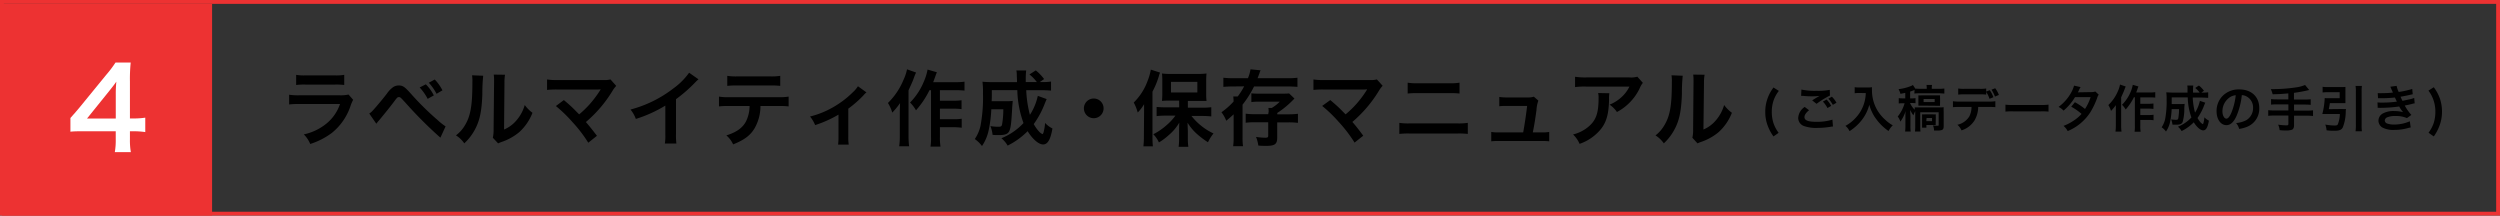 <svg xmlns="http://www.w3.org/2000/svg" viewBox="0 0 678.04 58.48"><rect x="0" y="0" width="678.04" height="58.48" fill="#333333" stroke="none"/><defs><style>.cls-1{fill:none;stroke:#ed3232;stroke-miterlimit:10;stroke-width:1.04px;}.cls-2{fill:#ed3232;}.cls-3{fill:#fff;}</style></defs><g id="レイヤー_2" data-name="レイヤー 2"><g id="レイヤー_2-2" data-name="レイヤー 2"><path d="M95.78,27.07a11.4,11.4,0,0,0-.63,1.41A15.79,15.79,0,0,1,90,36.05a19.75,19.75,0,0,1-5.86,3,7.85,7.85,0,0,0-1.74-2.6,14.55,14.55,0,0,0,6.22-3,11.72,11.72,0,0,0,3.6-5.24H81.29a22.44,22.44,0,0,0-2.87.12V25.69a16.42,16.42,0,0,0,2.91.15H92a9.73,9.73,0,0,0,2.53-.2ZM80.32,20.3a13.2,13.2,0,0,0,2.62.15h7.81a13,13,0,0,0,2.61-.15v2.75a17.09,17.09,0,0,0-2.57-.11H82.9a17.33,17.33,0,0,0-2.58.11Z"/><path d="M100.15,30.79a4,4,0,0,0,.8-.65c.65-.65,2.84-3.24,4-4.77a6.91,6.91,0,0,1,1.68-1.74,2.7,2.7,0,0,1,1.52-.45c1.09,0,1.63.36,3.33,2.28a76.39,76.39,0,0,0,7.25,7.14,16.62,16.62,0,0,0,2.12,1.68l-1.41,3.06A113.9,113.9,0,0,1,110,27.9c-1.43-1.56-1.43-1.56-1.81-1.56s-.45.06-1.37,1.29-2.43,3.11-4,5c-.34.38-.45.54-.76.92Zm15.34-7.92a11.53,11.53,0,0,1,2.17,3l-1.67.94a13.88,13.88,0,0,0-2.17-3.09Zm2.91,2.57a14.23,14.23,0,0,0-2.1-3l1.61-.88A12.19,12.19,0,0,1,120,24.5Z"/><path d="M131.05,20.54a47.16,47.16,0,0,0-.23,5c-.15,4.37-.65,6.89-1.81,9.2a14.31,14.31,0,0,1-3.09,4.14,7.73,7.73,0,0,0-2.26-2.17A9.15,9.15,0,0,0,126,34.14c1.61-2.57,2.12-5.45,2.12-11.72a11.08,11.08,0,0,0-.09-2Zm5.92-.27a12.24,12.24,0,0,0-.15,2.13l-.11,12.73a9,9,0,0,0,3.42-2.55,10.86,10.86,0,0,0,2.19-4.1,9.34,9.34,0,0,0,2.1,2.11,13.89,13.89,0,0,1-3.55,5.21,14.8,14.8,0,0,1-4.77,2.68,8.53,8.53,0,0,0-1,.41l-1.43-1.53a10.21,10.21,0,0,0,.2-2.37L134,22.38v-.67a9.32,9.32,0,0,0-.09-1.48Z"/><path d="M152.93,27.14c1.19,1,1.86,1.59,2.77,2.49,1.23,1.25,1.23,1.25,1.39,1.38A27.53,27.53,0,0,0,160,28.19a30.18,30.18,0,0,0,2.73-3.64,1.4,1.4,0,0,1,.13-.2l.05-.12a8.27,8.27,0,0,1-1,.05H151.23a23.62,23.62,0,0,0-2.86.11V21.55a16.55,16.55,0,0,0,2.9.16l12.44,0a6.15,6.15,0,0,0,1.86-.17l1.56,1.76a7.34,7.34,0,0,0-1,1.32,34.52,34.52,0,0,1-7.23,8.48c.94,1.07,1.79,2.15,3,3.73l-2.35,1.88a36.72,36.72,0,0,0-4.32-5.63,36.29,36.29,0,0,0-4.47-4.32Z"/><path d="M189.44,21.51a8.79,8.79,0,0,0-.83.78,39.65,39.65,0,0,1-5.27,4.61v9.55a16.83,16.83,0,0,0,.11,2.48h-3.13a12.89,12.89,0,0,0,.13-2.42V28.64a35.79,35.79,0,0,1-8,3.62A8.53,8.53,0,0,0,171,29.71a32.63,32.63,0,0,0,11.74-5.81,18.18,18.18,0,0,0,4.16-4.18Z"/><path d="M206.25,28.75a12.17,12.17,0,0,1-1.57,6c-1.18,2-2.82,3.2-5.84,4.41A7.14,7.14,0,0,0,197,36.72c2.69-.83,4.36-2,5.3-3.74a9.55,9.55,0,0,0,1-4.23h-5.46a22.07,22.07,0,0,0-2.84.11V26.2a15.12,15.12,0,0,0,2.88.16H211a15.36,15.36,0,0,0,2.89-.16v2.66a22.24,22.24,0,0,0-2.85-.11Zm-9-8.18a15.65,15.65,0,0,0,2.88.15h8.59a15.77,15.77,0,0,0,2.89-.15v2.72a23,23,0,0,0-2.84-.11h-8.68a22.91,22.91,0,0,0-2.84.11Z"/><path d="M235,25.06a4.13,4.13,0,0,0-.76.74,30.16,30.16,0,0,1-4.17,3.67v7.6a13,13,0,0,0,.12,2.15l-2.89,0a13.4,13.4,0,0,0,.11-2.13v-6a31.73,31.73,0,0,1-6.33,2.84,9.36,9.36,0,0,0-1.38-2.33,24,24,0,0,0,5.3-2A25.79,25.79,0,0,0,231.33,25a8,8,0,0,0,1.36-1.61Z"/><path d="M248.45,19.67c-.25.56-.32.72-.52,1.25-.35,1-.35,1-1.52,3.58V36.89a21,21,0,0,0,.16,2.78h-2.69a18.6,18.6,0,0,0,.16-2.78V30.52c0-.56,0-.67.07-2.55A22.8,22.8,0,0,1,242,30.54a10.57,10.57,0,0,0-1.18-2.61A18.54,18.54,0,0,0,245,21.75,12.39,12.39,0,0,0,246,18.8Zm3.64,4.79a24.38,24.38,0,0,1-3.66,5.46,9.3,9.3,0,0,0-1.61-2.11,17.49,17.49,0,0,0,3.75-5.7,14.33,14.33,0,0,0,1-3.24l2.53.73c-.23.54-.29.74-.45,1.19-.34.94-.36,1-.56,1.5h6.09a16.36,16.36,0,0,0,2.41-.14v2.42a22.61,22.61,0,0,0-2.41-.11h-4.26v2.86h3.65a15.6,15.6,0,0,0,2.22-.13V29.6a17.22,17.22,0,0,0-2.24-.13h-3.63v2.86h3.67a13.09,13.09,0,0,0,2.24-.13v2.44a17.36,17.36,0,0,0-2.24-.14h-3.67v2.57a15.27,15.27,0,0,0,.16,2.69h-2.71a14.81,14.81,0,0,0,.14-2.69V24.46Z"/><path d="M283.87,26.87l-.5,1.19a24.22,24.22,0,0,1-3,5.59,10.17,10.17,0,0,0,1.35,1.93,3.3,3.3,0,0,0,1,.8c.09,0,.18-.13.29-.42a12.82,12.82,0,0,0,.43-2.62,6.78,6.78,0,0,0,2,1.5c-.51,3-1.3,4.34-2.53,4.34s-2.9-1.5-4.2-3.6a20.51,20.51,0,0,1-5.42,3.91,7.4,7.4,0,0,0-1.7-2,16.78,16.78,0,0,0,6-4.11,27.87,27.87,0,0,1-1.68-8.93H269c0,2.15,0,2.15-.05,3h4.12a10.71,10.71,0,0,0,1.59-.09c0,.4-.09,1-.14,1.9-.22,4-.35,5.21-.73,6.15s-1.17,1.23-2.89,1.23c-.63,0-1,0-1.7-.07a8.48,8.48,0,0,0-.58-2.37,13.21,13.21,0,0,0,2.17.18c.69,0,.89-.13,1-.69a25.06,25.06,0,0,0,.33-4.05h-3.26a34.25,34.25,0,0,1-.7,5.61,12.06,12.06,0,0,1-1.83,4.36,8.31,8.31,0,0,0-1.95-1.9,10.53,10.53,0,0,0,1.54-3.53,41.79,41.79,0,0,0,.68-8.84,22.07,22.07,0,0,0-.14-3.17c.81.06,1.72.11,2.89.11h6.48c0-.18,0-.76-.06-1.75a6.87,6.87,0,0,0-.11-1.41h2.66a17.69,17.69,0,0,0-.12,2.13v1h3a10.53,10.53,0,0,0-2-2.06l1.72-1.1a12.92,12.92,0,0,1,2.26,2.35l-1.16.81h.67a12.45,12.45,0,0,0,2.37-.14v2.46c-.74-.06-1.59-.11-2.73-.11h-4a31.14,31.14,0,0,0,1,6.69A15.47,15.47,0,0,0,281.47,26Z"/><path d="M299.31,29.38a2.67,2.67,0,1,1-2.67-2.66A2.66,2.66,0,0,1,299.31,29.38Z"/><path d="M310.29,30.72c0-.74,0-1.25,0-2.46a11.56,11.56,0,0,1-1.72,2.26,12.63,12.63,0,0,0-1.08-2.71,15.78,15.78,0,0,0,3.78-5.93,14.87,14.87,0,0,0,.85-3l2.51.81a5.28,5.28,0,0,0-.34,1,23.34,23.34,0,0,1-1.72,4.17V37.1a24.12,24.12,0,0,0,.11,2.59h-2.57a23.3,23.3,0,0,0,.13-2.62Zm9.51-3.44h-2.37a20.14,20.14,0,0,0-2.28.09c.06-.68.09-1.24.09-2.17V21.93a20.12,20.12,0,0,0-.09-2,17.1,17.1,0,0,0,2.48.12h7.14a18.05,18.05,0,0,0,2.46-.12,18.69,18.69,0,0,0-.09,2.17v3.18a17.4,17.4,0,0,0,.09,2.1,5.56,5.56,0,0,0-.65,0c-.09,0-.27,0-.49,0-.43,0-.79,0-1.08,0h-2.84v1.83h3.92a20.85,20.85,0,0,0,2.43-.13v2.5a22.53,22.53,0,0,0-2.37-.13h-3a15.19,15.19,0,0,0,2.39,2.46,15.64,15.64,0,0,0,3.58,2.28,12.42,12.42,0,0,0-1.5,2.39,22.49,22.49,0,0,1-2.84-2.12,13.24,13.24,0,0,1-2.69-3.18c0,.74.07,1.79.07,2.4v2.08a15.46,15.46,0,0,0,.14,2.05h-2.64a15.8,15.8,0,0,0,.13-2.08v-2.1c0-.18,0-1,.05-2.37A13.07,13.07,0,0,1,317,36.63a16.54,16.54,0,0,1-2.68,2,7.69,7.69,0,0,0-1.52-2.22,17.44,17.44,0,0,0,3.84-2.68,13.69,13.69,0,0,0,2.15-2.37h-2.66a20.32,20.32,0,0,0-2.44.13V29a23.79,23.79,0,0,0,2.44.11h3.69Zm-2.21-2.2h7.15V22.2h-7.15Z"/><path d="M334.55,23.45c-1.19,0-2.06.05-2.75.11V21.08a21.38,21.38,0,0,0,2.84.13h3.82a10,10,0,0,0,.7-2.41l2.73.27a5,5,0,0,0-.3.78c-.08.25-.29.76-.51,1.36h8a19.79,19.79,0,0,0,2.81-.13v2.48c-.76-.06-1.83-.11-2.77-.11h-9A27.69,27.69,0,0,1,337,28.39V37.3a15.24,15.24,0,0,0,.13,2.35h-2.68a15.62,15.62,0,0,0,.13-2.35V31c-.63.59-1,.92-2,1.75a9.49,9.49,0,0,0-1.3-2.31,19.67,19.67,0,0,0,3.29-2.9,11.25,11.25,0,0,0-.09-1.37h1.21a19.06,19.06,0,0,0,1.74-2.75Zm9.53,6.82a6.85,6.85,0,0,0-.07-1h.92a10.33,10.33,0,0,0,2.17-1.7h-5.71a12.34,12.34,0,0,0-2,.12V25.31a16.74,16.74,0,0,0,2,.09h6.37c.78,0,1.41,0,1.86-.07l1.45,1.39c-.2.22-.2.22-.65.67a24.22,24.22,0,0,1-4,3.24V31h3.07a19,19,0,0,0,2.53-.14v2.46a19.73,19.73,0,0,0-2.62-.13h-3v4.12c0,1.78-.62,2.25-3,2.25-.54,0-1.32,0-2.13-.09a8.83,8.83,0,0,0-.62-2.34,17,17,0,0,0,2.48.22c.67,0,.83-.11.83-.58V33.16h-3.54a19.29,19.29,0,0,0-2.57.13V30.83a18.35,18.35,0,0,0,2.53.14h3.58Z"/><path d="M360.79,27.14c1.19,1,1.86,1.59,2.78,2.49,1.23,1.25,1.23,1.25,1.38,1.38a25.74,25.74,0,0,0,2.93-2.82,28.2,28.2,0,0,0,2.73-3.64.86.86,0,0,1,.14-.2.83.83,0,0,1,0-.12,8.16,8.16,0,0,1-1,.05H359.09a23.74,23.74,0,0,0-2.86.11V21.55a16.67,16.67,0,0,0,2.91.16l12.44,0a6.07,6.07,0,0,0,1.85-.17L375,23.27a7.26,7.26,0,0,0-1,1.32,34.49,34.49,0,0,1-7.22,8.48c.94,1.07,1.79,2.15,2.95,3.73l-2.35,1.88a37.27,37.27,0,0,0-4.31-5.63,37,37,0,0,0-4.48-4.32Z"/><path d="M379.52,33.32a16.17,16.17,0,0,0,2.87.15h12.84a16.11,16.11,0,0,0,2.86-.15v3a22.18,22.18,0,0,0-2.82-.11H382.34a22.28,22.28,0,0,0-2.82.11Zm2.26-10.9a13.43,13.43,0,0,0,2.64.16h8.79a13.37,13.37,0,0,0,2.64-.16v2.95a21,21,0,0,0-2.61-.11H384.4a21.2,21.2,0,0,0-2.62.11Z"/><path d="M418.12,35.91a10,10,0,0,0,2.05-.13v2.55a16.31,16.31,0,0,0-2.05-.09H406.51a16,16,0,0,0-2.06.09V35.78a10.33,10.33,0,0,0,2.06.13h6.6c.38-2,.84-5.14,1.07-7.18h-5.55a13.9,13.9,0,0,0-2,.09V26.29a12.69,12.69,0,0,0,2.06.14h5.66a4.83,4.83,0,0,0,1.65-.21l1.23,1.08a8.45,8.45,0,0,0-.51,2.55c-.34,2.46-.58,4-1,6.06Z"/><path d="M436.49,25.29a9.57,9.57,0,0,0-.09,1.81c-.09,3.82-.7,6-2.22,7.92a12.87,12.87,0,0,1-5.77,4,7.78,7.78,0,0,0-1.77-2.55,10.24,10.24,0,0,0,3.92-1.9c2.28-1.81,3-3.74,3-8a5.57,5.57,0,0,0-.12-1.34Zm9.08-2.82a6.53,6.53,0,0,0-.9,1.56,14.13,14.13,0,0,1-3.44,4.5,14,14,0,0,1-2.69,1.85,7.59,7.59,0,0,0-2-2,10.44,10.44,0,0,0,3.27-2.06,9.34,9.34,0,0,0,2.12-2.84H430.18a20,20,0,0,0-3,.14v-2.8a18.18,18.18,0,0,0,3.08.18H441.9a6.16,6.16,0,0,0,2.17-.2Z"/><path d="M456.38,20.54a46.2,46.2,0,0,0-.22,5c-.16,4.37-.65,6.89-1.82,9.2a14.45,14.45,0,0,1-3.08,4.14A8,8,0,0,0,449,36.72a9.26,9.26,0,0,0,2.3-2.58c1.61-2.57,2.13-5.45,2.13-11.72a11.08,11.08,0,0,0-.09-2Zm5.93-.27a12,12,0,0,0-.16,2.13L462,35.13a9,9,0,0,0,3.42-2.55,10.86,10.86,0,0,0,2.19-4.1,9.6,9.6,0,0,0,2.11,2.11,13.91,13.91,0,0,1-3.56,5.21,14.8,14.8,0,0,1-4.77,2.68,8.53,8.53,0,0,0-1,.41L459,37.36a9.68,9.68,0,0,0,.2-2.37l.11-12.61v-.67a9.32,9.32,0,0,0-.09-1.48Z"/><path d="M481,37a11.3,11.3,0,0,1-1.44-2.59,10.27,10.27,0,0,1-.79-4.06,10.51,10.51,0,0,1,.53-3.39,11,11,0,0,1,1.7-3.23l1.45.92A9,9,0,0,0,481,27.32a9.49,9.49,0,0,0-.46,3,9.92,9.92,0,0,0,.43,3,9.45,9.45,0,0,0,1.42,2.7Z"/><path d="M490.64,29.89c-.85.72-1.24,1.3-1.24,1.88,0,.89,1,1.27,3.3,1.27a14,14,0,0,0,4.28-.59l.15,1.87c-.23,0-.31,0-.6.06a22.49,22.49,0,0,1-3.68.31,9.81,9.81,0,0,1-3.41-.45A2.35,2.35,0,0,1,487.7,32a3.85,3.85,0,0,1,1.76-3Zm-2.07-5.6a17.61,17.61,0,0,0,4.09.34,17,17,0,0,0,3.6-.26l.05,1.54a24.14,24.14,0,0,0-3.64,2.25l-1.18-.94c.71-.45,1.37-.84,2-1.21a14.71,14.71,0,0,1-2,.11A20.58,20.58,0,0,1,489,26l-.5,0ZM495.4,27a6.89,6.89,0,0,1,1.24,1.72l-1,.58a7.85,7.85,0,0,0-1.24-1.75Zm1.7,1.44a8.94,8.94,0,0,0-1.21-1.68l.95-.54a7.62,7.62,0,0,1,1.24,1.64Z"/><path d="M504.33,25.22c-.37,0-.78,0-1.31.07V23.65a7.64,7.64,0,0,0,1.28.07h2.17a6.81,6.81,0,0,0,1.24-.07,6.63,6.63,0,0,0,0,.86,10.57,10.57,0,0,0,1.46,5.4,10.93,10.93,0,0,0,2.18,2.61,9.57,9.57,0,0,0,2,1.47,6,6,0,0,0-1.15,1.54,13.46,13.46,0,0,1-3.31-3.2,9.71,9.71,0,0,1-1.2-2,8.69,8.69,0,0,1-.7-1.93A11.29,11.29,0,0,1,505,32.49a13.24,13.24,0,0,1-3.38,3.08,3.87,3.87,0,0,0-1.11-1.43A10.51,10.51,0,0,0,503.25,32a9.91,9.91,0,0,0,2.33-4,10.27,10.27,0,0,0,.45-2.75Z"/><path d="M519.25,24.4c-.4.16-.74.29-1.19.44v1.84h.52a5.57,5.57,0,0,0,.94-.06V28a7.77,7.77,0,0,0-1-.06h-.49v0a5.65,5.65,0,0,0,1.27,1.82c0-.29,0-.37,0-.63.31,0,.72,0,1.19,0h5.45a8.48,8.48,0,0,0,1.22-.05,10.49,10.49,0,0,0,0,1.22v3.85c0,.69-.14,1-.57,1.13a3.77,3.77,0,0,1-1.31.12h-.73a3.82,3.82,0,0,0-.3-1.38,9.59,9.59,0,0,0,1.22.09c.24,0,.33,0,.33-.25V30.44h-5V34.1a14.62,14.62,0,0,0,.06,1.57h-1.49a11.1,11.1,0,0,0,.07-1.57V30.16a8.53,8.53,0,0,0-.5,1.14,8.82,8.82,0,0,1-.86-1.48c0,.17,0,.29,0,.37,0,.29,0,.29.06,1.26v2.63a8.88,8.88,0,0,0,.08,1.59h-1.52a13.22,13.22,0,0,0,.08-1.59V31.83s0-.32,0-.88c0,0,0-.31.09-.85a15.13,15.13,0,0,1-.63,1.51,8.88,8.88,0,0,1-.83,1.37,4.22,4.22,0,0,0-.72-1.37A10,10,0,0,0,516.56,28h-.67a5.88,5.88,0,0,0-.92.07V26.61a5.86,5.86,0,0,0,1,.07h.77V25.19l-1.31.26a5,5,0,0,0-.52-1.27,12.91,12.91,0,0,0,3.35-.84,2.09,2.09,0,0,0,.55-.3l.65,1c.29,0,.87.05,1.39.05h1.71v-.2a5.3,5.3,0,0,0-.06-.85H524a3.83,3.83,0,0,0-.07.86v.19h1.87a12.32,12.32,0,0,0,1.54-.08v1.36c-.44,0-.93-.07-1.49-.07h-5.15a12.28,12.28,0,0,0-1.49.07Zm2,4.25c-.44,0-.69,0-.95,0,0-.34,0-.51,0-.73V26.59c0-.23,0-.4,0-.73a8.1,8.1,0,0,0,.95,0h4c.39,0,.68,0,.93,0a5.5,5.5,0,0,0,0,.79v1.24a5.56,5.56,0,0,0,0,.8c-.25,0-.54,0-.88,0ZM525,33.18a7.09,7.09,0,0,0,0,.72c-.27,0-.62,0-.83,0h-1.7v.73h-1.17c0-.31,0-.49,0-.84V31.84c0-.38,0-.6,0-.83a6.68,6.68,0,0,0,.86,0h1.94a6.55,6.55,0,0,0,.92,0,5.41,5.41,0,0,0,0,.74Zm-3.29-5.5h3v-.83h-3Zm.74,5.18H524V32h-1.48Z"/><path d="M536.52,29a7.38,7.38,0,0,1-1,3.66A6.47,6.47,0,0,1,532,35.36a4.52,4.52,0,0,0-1.12-1.52,5.11,5.11,0,0,0,3.23-2.26,5.72,5.72,0,0,0,.6-2.57h-3.31a14.78,14.78,0,0,0-1.73.06V27.45a9.51,9.51,0,0,0,1.75.1h8a9.64,9.64,0,0,0,1.75-.1v1.62a14.78,14.78,0,0,0-1.73-.06Zm3.12-4.54a7.09,7.09,0,0,1,1,1.91l-1.05.43a7.39,7.39,0,0,0-.9-1.86v.72a11.82,11.82,0,0,0-1.73-.07h-4.13a11.9,11.9,0,0,0-1.73.07V24a9.59,9.59,0,0,0,1.76.09h4.07a9.47,9.47,0,0,0,1.76-.09v.84Zm1.43,1.73a10.23,10.23,0,0,0-.94-1.87l1-.39a7.26,7.26,0,0,1,1,1.82Z"/><path d="M543.91,28.38a13.84,13.84,0,0,0,2.21.09h7.26a13.84,13.84,0,0,0,2.21-.09v1.89a17.06,17.06,0,0,0-2.22-.06h-7.24a16.87,16.87,0,0,0-2.22.06Z"/><path d="M569.21,25.68a2.42,2.42,0,0,0-.43.91A22.19,22.19,0,0,1,567,30.34a13.35,13.35,0,0,1-6.21,5.21,4.51,4.51,0,0,0-1.13-1.41,13,13,0,0,0,2.65-1.36,10.23,10.23,0,0,0,2.24-1.89,15.36,15.36,0,0,0-2.8-1.95l1-1.22a18.94,18.94,0,0,1,2.74,1.83,12.89,12.89,0,0,0,1.52-3.21l-4.23,0A14.39,14.39,0,0,1,559.67,30,4.5,4.5,0,0,0,558.31,29a12,12,0,0,0,3.42-3.88,8.78,8.78,0,0,0,.79-1.9l1.77.4a6.42,6.42,0,0,0-.41.76,6.32,6.32,0,0,1-.33.66c.22,0,.22,0,3.54-.06a3.55,3.55,0,0,0,1.2-.16Z"/><path d="M576.53,23.46c-.15.34-.19.44-.31.76-.22.59-.22.59-.93,2.18V34a12.2,12.2,0,0,0,.1,1.69h-1.64a11.72,11.72,0,0,0,.1-1.69V30.07c0-.34,0-.41,0-1.55a14.16,14.16,0,0,1-1.31,1.56,6.49,6.49,0,0,0-.72-1.59,11.21,11.21,0,0,0,2.59-3.76,7.61,7.61,0,0,0,.57-1.8Zm2.22,2.92a15.09,15.09,0,0,1-2.23,3.32,5.73,5.73,0,0,0-1-1.28A10.81,10.81,0,0,0,577.83,25a8.9,8.9,0,0,0,.61-2l1.54.45a7.62,7.62,0,0,0-.27.72c-.21.57-.22.62-.34.91h3.7a9.36,9.36,0,0,0,1.47-.08v1.47a14.71,14.71,0,0,0-1.47-.06h-2.59v1.74h2.22a10.09,10.09,0,0,0,1.35-.08v1.47a11.19,11.19,0,0,0-1.36-.08h-2.21v1.74h2.24a7.7,7.7,0,0,0,1.36-.08v1.49a9.6,9.6,0,0,0-1.36-.09h-2.24v1.57a9,9,0,0,0,.1,1.64h-1.65a9.53,9.53,0,0,0,.08-1.64V26.38Z"/><path d="M598.1,27.85c-.09.2-.09.2-.3.72A15.09,15.09,0,0,1,596,32a5.83,5.83,0,0,0,.81,1.17,2.2,2.2,0,0,0,.62.49c.05,0,.11-.08.17-.26a7.12,7.12,0,0,0,.26-1.59,4.28,4.28,0,0,0,1.23.91c-.31,1.84-.79,2.64-1.54,2.64s-1.77-.91-2.56-2.19a12.52,12.52,0,0,1-3.3,2.38,4.52,4.52,0,0,0-1-1.18,10.27,10.27,0,0,0,3.66-2.51,17,17,0,0,1-1-5.44H589c0,1.31,0,1.31,0,1.8h2.5a6.12,6.12,0,0,0,1-.05c0,.24-.05.62-.08,1.16a13.09,13.09,0,0,1-.45,3.74c-.22.55-.71.75-1.76.75-.38,0-.6,0-1,0a5,5,0,0,0-.36-1.44,9.06,9.06,0,0,0,1.32.11c.43,0,.55-.09.62-.43a15,15,0,0,0,.2-2.46h-2a21.09,21.09,0,0,1-.42,3.42,7.22,7.22,0,0,1-1.12,2.65,4.92,4.92,0,0,0-1.18-1.15,6.61,6.61,0,0,0,.94-2.16,25.68,25.68,0,0,0,.41-5.38,12.79,12.79,0,0,0-.09-1.93c.5,0,1,.06,1.76.06h4c0-.1,0-.46,0-1.06a3.66,3.66,0,0,0-.07-.86h1.63a11.55,11.55,0,0,0-.07,1.3v.62h1.8a6.37,6.37,0,0,0-1.2-1.25l1-.67a7.75,7.75,0,0,1,1.37,1.43l-.71.49h.41a7.53,7.53,0,0,0,1.45-.08v1.5c-.45,0-1-.07-1.66-.07H594.7a19.16,19.16,0,0,0,.63,4.08,9.67,9.67,0,0,0,1.31-3.19Z"/><path d="M606.61,31.38c-.78,1.75-1.65,2.56-2.77,2.56-1.55,0-2.67-1.58-2.67-3.78a5.84,5.84,0,0,1,1.5-4,6.12,6.12,0,0,1,4.68-1.91c3.27,0,5.4,2,5.4,5.06a5.26,5.26,0,0,1-3.31,5.08,8.87,8.87,0,0,1-2.14.57,4.24,4.24,0,0,0-.83-1.59,7.33,7.33,0,0,0,2.71-.75,3.81,3.81,0,0,0,1.89-3.41,3.36,3.36,0,0,0-1.67-3,2.88,2.88,0,0,0-1.38-.41A19.8,19.8,0,0,1,606.61,31.38Zm-2-4.88a4.57,4.57,0,0,0-1.85,3.68c0,1.12.48,2,1.08,2,.45,0,.91-.57,1.4-1.74a17.79,17.79,0,0,0,1.13-4.61A3.42,3.42,0,0,0,604.6,26.5Z"/><path d="M620.63,25.33c-1.78.16-2.46.2-4.25.24a7.62,7.62,0,0,0-.5-1.4h.67a42.75,42.75,0,0,0,6.1-.46,9.7,9.7,0,0,0,2.52-.66l1.12,1.36a38.15,38.15,0,0,1-4.13.77V27H625a14.46,14.46,0,0,0,1.7-.08v1.52a15.14,15.14,0,0,0-1.67-.08h-2.85V30h3.49a13.93,13.93,0,0,0,1.66-.08v1.54a12.65,12.65,0,0,0-1.66-.08h-3.49V34c0,.6-.19,1-.53,1.17a4.55,4.55,0,0,1-1.53.22c-.41,0-1.07,0-1.85-.1a4.15,4.15,0,0,0-.41-1.48,18.08,18.08,0,0,0,2.28.19c.39,0,.51-.1.51-.43V31.34h-3.8a12.52,12.52,0,0,0-1.67.08V29.88a13.88,13.88,0,0,0,1.67.08h3.8V28.31h-3c-.59,0-1.24,0-1.7.08V26.87a14.26,14.26,0,0,0,1.69.08h3Z"/><path d="M635.14,29.56a8.81,8.81,0,0,0,1.12,0,6.51,6.51,0,0,0-.06.72,11.62,11.62,0,0,1-.8,4.27c-.34.68-.93.91-2.24.91-.64,0-1.28,0-2.15-.12a6.41,6.41,0,0,0-.35-1.56,14.33,14.33,0,0,0,2.52.26c.53,0,.76-.08.88-.34a8.06,8.06,0,0,0,.55-2.78h-3.76c-.39,0-.7,0-1,0a20.09,20.09,0,0,0,.65-4.33,7.72,7.72,0,0,0,1.06.05h3V25h-3.2a13,13,0,0,0-1.43.08V23.54a10.36,10.36,0,0,0,1.45.08h3.42a12.66,12.66,0,0,0,1.32-.05c0,.34,0,.65,0,1.1v2.24c0,.45,0,.73,0,1.06-.34,0-.78,0-1.22,0h-3c-.09.59-.17,1.05-.29,1.63Zm5.45-6.26a9.26,9.26,0,0,0-.08,1.51v9.06a12.06,12.06,0,0,0,.08,1.74h-1.73a12.36,12.36,0,0,0,.09-1.74V24.81a8.38,8.38,0,0,0-.09-1.51Z"/><path d="M644.88,25.26a11.58,11.58,0,0,0,1.3,0,24.05,24.05,0,0,0,2.81-.15,3.38,3.38,0,0,0-.15-.35l-.54-1.24,1.7-.23a7.64,7.64,0,0,0,.56,1.65,23.23,23.23,0,0,0,3.68-.82l.13,1.44-.46.1c-.91.22-2.43.52-2.85.57.22.51.3.68.53,1.12l1.88-.4a7.08,7.08,0,0,0,1.3-.39l.13,1.48c-.25,0-.54.1-.85.18-.56.14-1,.23-1.34.3l-.5.11A13,13,0,0,0,654,31.17l-1.2.86a7.27,7.27,0,0,0-3.13-.56,5.32,5.32,0,0,0-2.29.38,1,1,0,0,0-.59.83.92.92,0,0,0,.59.8,5.35,5.35,0,0,0,2,.3,10.54,10.54,0,0,0,4.2-.89l.24,1.68a6.94,6.94,0,0,0-.89.2,13.14,13.14,0,0,1-3.48.46,6.3,6.3,0,0,1-3.33-.66,2.22,2.22,0,0,1-1.05-1.87,2.28,2.28,0,0,1,1.15-1.9,6.07,6.07,0,0,1,3.17-.68,9.48,9.48,0,0,1,2.36.29,7.91,7.91,0,0,1-1.05-1.53,37.78,37.78,0,0,1-5.27.37,5.27,5.27,0,0,0-.56,0l-.06-1.48a8.91,8.91,0,0,0,1.41.05,26.28,26.28,0,0,0,3.85-.26c-.08-.16-.13-.24-.24-.5l-.29-.61a35.2,35.2,0,0,1-3.65.19c-.57,0-.64,0-.93,0Z"/><path d="M658.66,36a9.45,9.45,0,0,0,1.42-2.7,9.92,9.92,0,0,0,.43-3,9.49,9.49,0,0,0-.46-3,9,9,0,0,0-1.42-2.72l1.45-.92a11.33,11.33,0,0,1,1.71,3.23,11,11,0,0,1,.52,3.39,10.56,10.56,0,0,1-.78,4.06A11.78,11.78,0,0,1,660.08,37Z"/><rect class="cls-1" x="0.52" y="0.52" width="677" height="57.42"/><rect class="cls-2" x="0.52" y="1.06" width="57" height="57.42"/><path class="cls-3" d="M39.4,35.82a22.23,22.23,0,0,0-3.06-.22h-1.1v2.17a18.42,18.42,0,0,0,.25,3.49H31.14a18.9,18.9,0,0,0,.25-3.55V35.6H22.92c-1.81,0-2.78,0-3.82.12V32c1-1.13,1.37-1.53,2.44-2.81l7.25-8.87a30.7,30.7,0,0,0,2.54-3.36h4.12a43.81,43.81,0,0,0-.21,5.17v10h1.07a20.53,20.53,0,0,0,3.09-.22Zm-8-10a35.2,35.2,0,0,1,.15-3.67c-.61.88-1,1.37-2.08,2.72l-5.87,7.28h7.8Z"/></g></g></svg>
